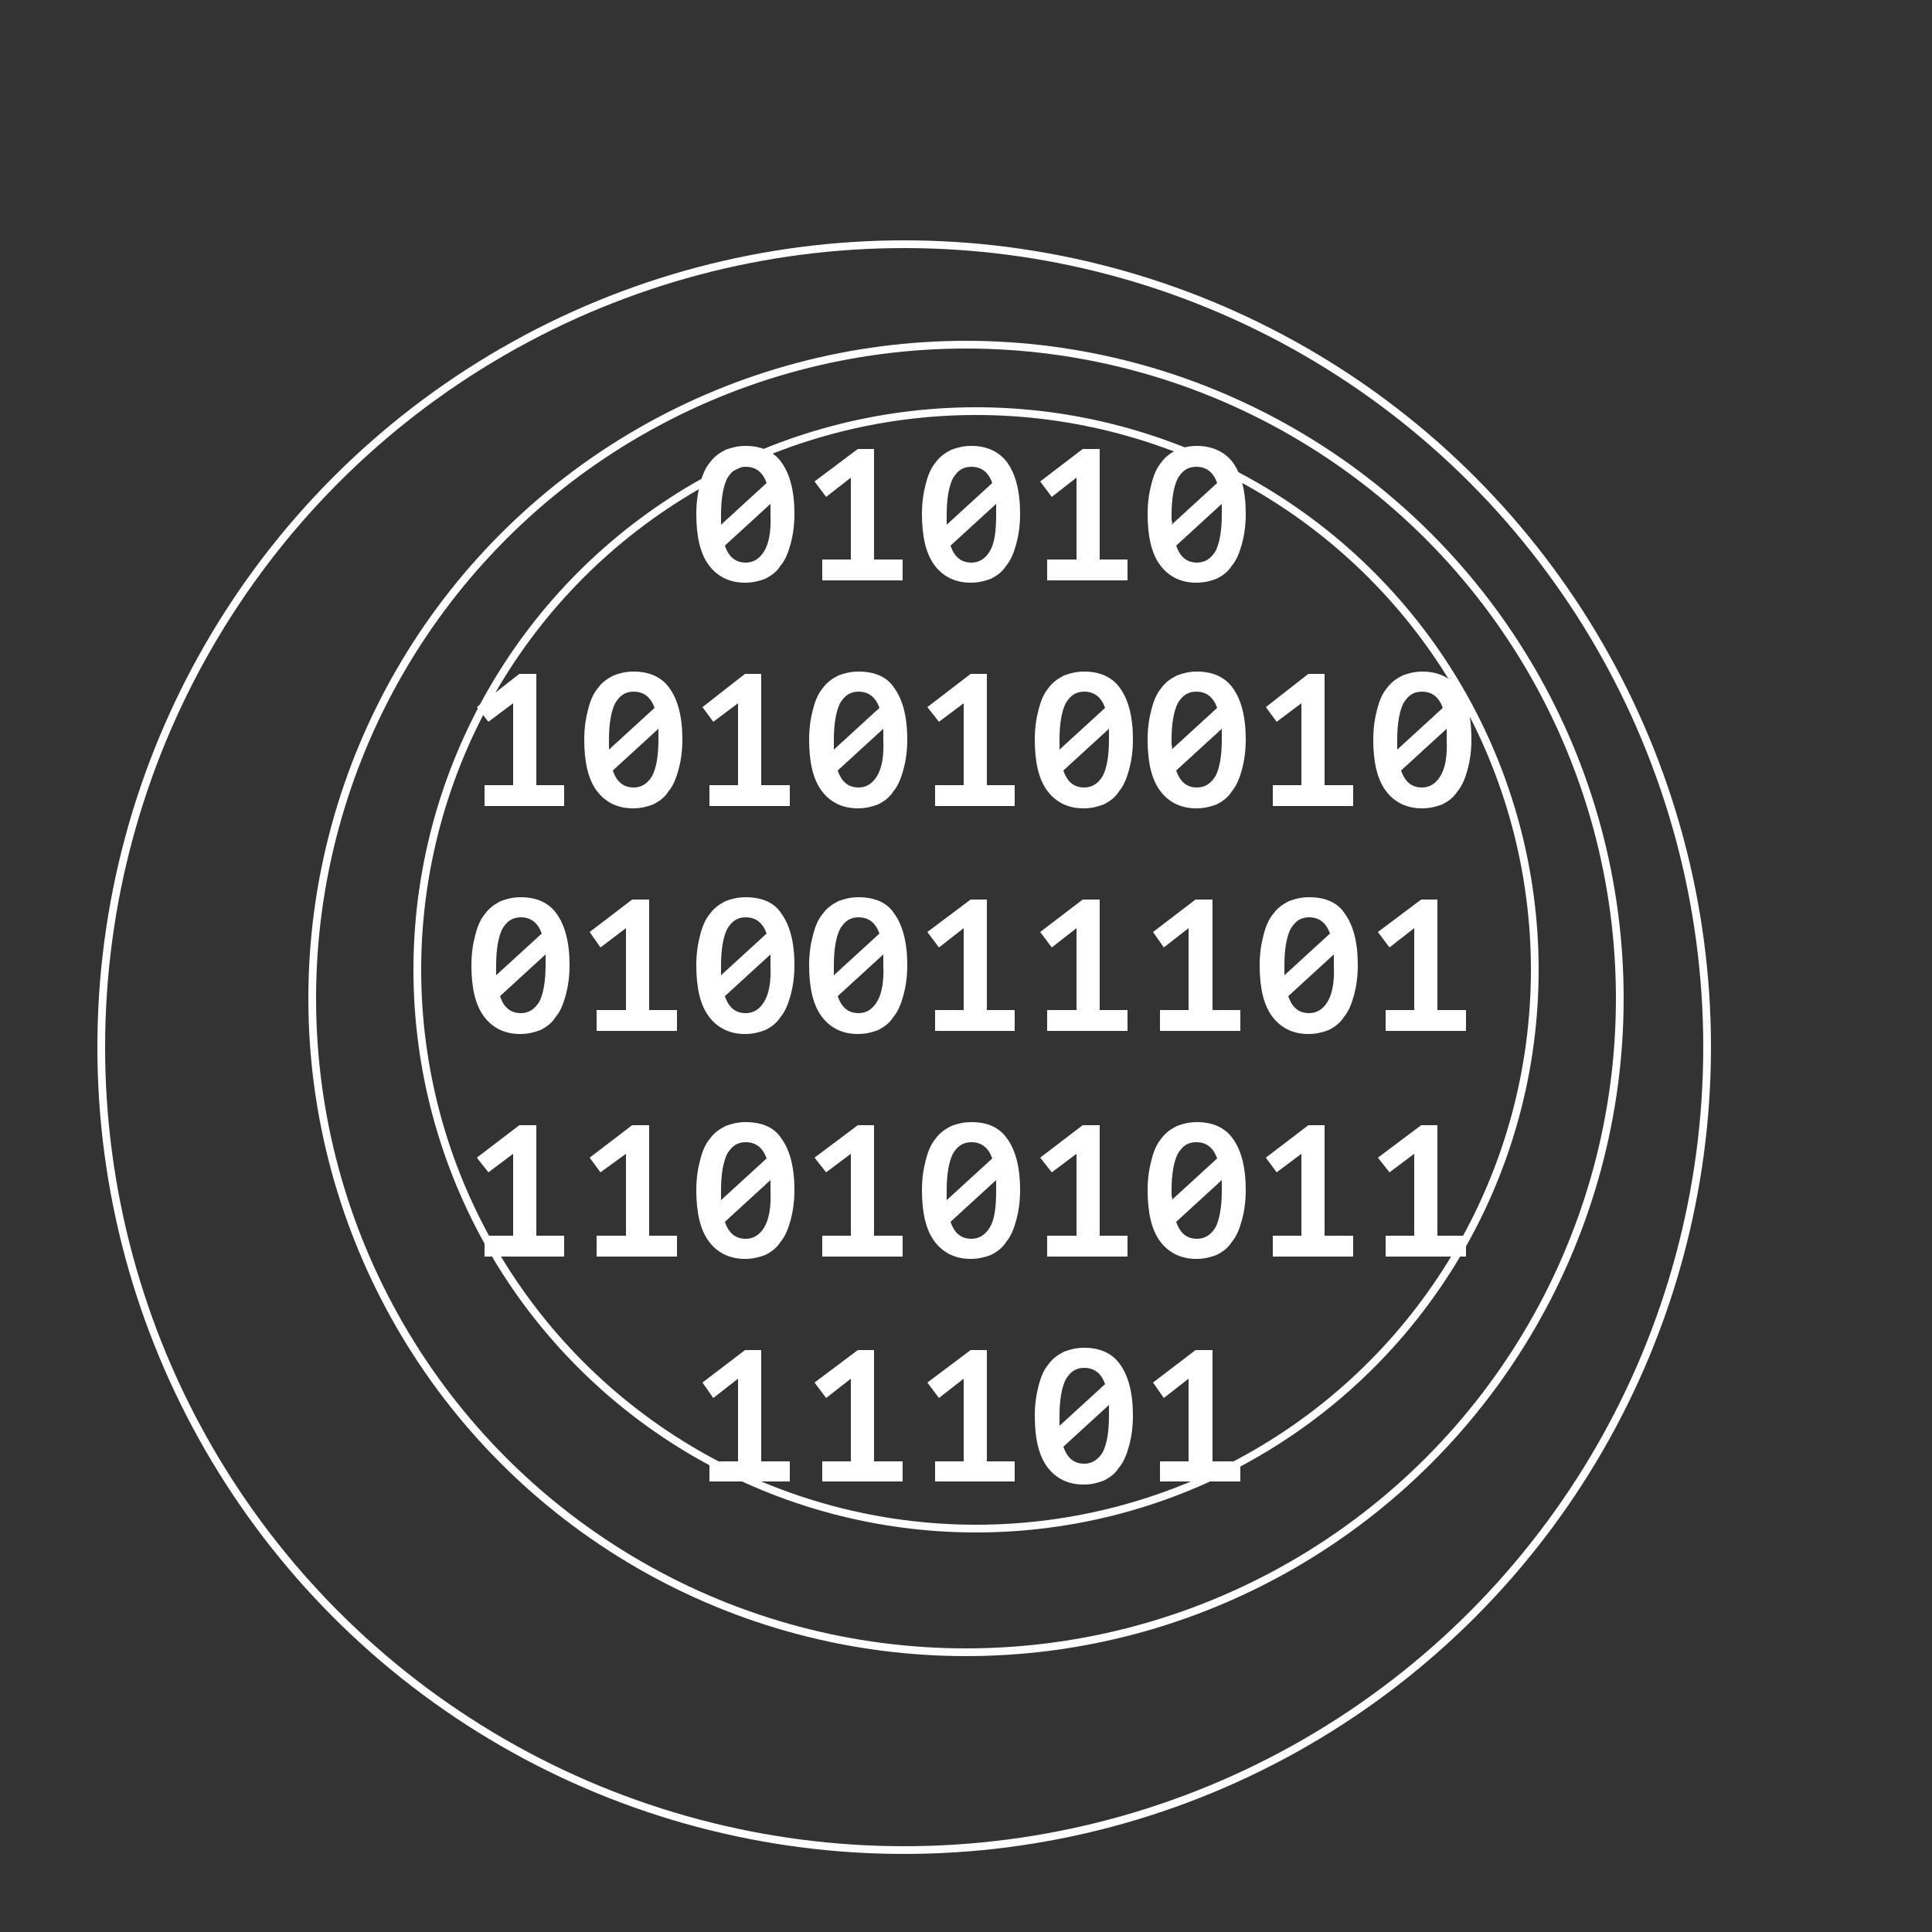 <?xml version="1.0" encoding="utf-8"?>
<!-- Generator: Adobe Illustrator 25.3.1, SVG Export Plug-In . SVG Version: 6.00 Build 0)  -->
<svg version="1.1" id="web" xmlns="http://www.w3.org/2000/svg" xmlns:xlink="http://www.w3.org/1999/xlink" x="0px" y="0px"
	 viewBox="0 0 250 250" style="enable-background:new 0 0 250 250;" xml:space="preserve">
<rect x="0" y="0" width="250" height="250" fill="#333333" stroke="none"/>
<style type="text/css">
	.st0{fill:none;stroke:#FFFFFF;stroke-miterlimit:10;}
	.st1{fill:#FFFFFF;}
</style>
<circle id="cerchio3" class="st0" cx="117" cy="135.5" r="103.9"/>
<circle id="cerchio2" class="st0" cx="125" cy="129.2" r="84.6"/>
<circle id="cerchio1" class="st0" cx="126.3" cy="125.5" r="72.3"/>
<g>
	<path class="st1" d="M96.5,57.7c-1,0-1.8,0.2-2.6,0.5c-0.8,0.4-1.5,0.9-2,1.6c-0.6,0.7-1,1.6-1.3,2.8c-0.3,1.1-0.5,2.4-0.5,3.9
		c0,2.9,0.5,5.1,1.6,6.6s2.7,2.3,4.7,2.3c1,0,1.8-0.2,2.6-0.5c0.8-0.4,1.5-0.9,2-1.7c0.6-0.7,1-1.7,1.3-2.8c0.3-1.1,0.5-2.4,0.5-3.9
		c0-3-0.6-5.2-1.7-6.7C100.2,58.5,98.6,57.7,96.5,57.7z M93.3,67.3c0-0.2,0-0.4,0-0.7c0-2.1,0.3-3.7,0.8-4.7c0.6-1,1.3-1.5,2.4-1.5
		c1.3,0,2.2,0.7,2.7,2.1l-5.9,5.4C93.3,67.7,93.3,67.5,93.3,67.3z M98.9,71.3c-0.6,1-1.4,1.5-2.4,1.5c-1.3,0-2.2-0.7-2.7-2.2
		l5.9-5.4c0,0.2,0,0.5,0,0.7s0,0.5,0,0.7C99.8,68.7,99.5,70.3,98.9,71.3z"/>
	<polygon class="st1" points="110.1,61.8 110.1,72.4 106.4,72.4 106.4,75.1 116.8,75.1 116.8,72.4 113.1,72.4 113.1,58.1 111,58.1 
		105.4,62.3 106.9,64.3 	"/>
	<path class="st1" d="M125.7,57.7c-1,0-1.8,0.2-2.6,0.5c-0.8,0.4-1.5,0.9-2,1.6c-0.6,0.7-1,1.6-1.3,2.8c-0.3,1.1-0.5,2.4-0.5,3.9
		c0,2.9,0.5,5.1,1.6,6.6s2.7,2.3,4.7,2.3c1,0,1.8-0.2,2.6-0.5c0.8-0.4,1.5-0.9,2-1.7c0.6-0.7,1-1.7,1.3-2.8c0.3-1.1,0.5-2.4,0.5-3.9
		c0-3-0.6-5.2-1.7-6.7C129.3,58.5,127.8,57.7,125.7,57.7z M122.5,67.3c0-0.2,0-0.4,0-0.7c0-2.1,0.3-3.7,0.8-4.7
		c0.6-1,1.3-1.5,2.4-1.5c1.3,0,2.2,0.7,2.7,2.1l-5.9,5.4C122.5,67.7,122.5,67.5,122.5,67.3z M128.1,71.3c-0.6,1-1.4,1.5-2.4,1.5
		c-1.3,0-2.2-0.7-2.7-2.2l5.9-5.4c0,0.2,0,0.5,0,0.7s0,0.5,0,0.7C128.9,68.7,128.7,70.3,128.1,71.3z"/>
	<polygon class="st1" points="139.3,61.8 139.3,72.4 135.5,72.4 135.5,75.1 145.9,75.1 145.9,72.4 142.3,72.4 142.3,58.1 
		140.1,58.1 134.6,62.3 136.1,64.3 	"/>
	<path class="st1" d="M154.9,57.7c-1,0-1.8,0.2-2.6,0.5c-0.8,0.4-1.5,0.9-2,1.6c-0.6,0.7-1,1.6-1.3,2.8c-0.3,1.1-0.5,2.4-0.5,3.9
		c0,2.9,0.5,5.1,1.6,6.6s2.7,2.3,4.7,2.3c1,0,1.8-0.2,2.6-0.5c0.8-0.4,1.5-0.9,2-1.7c0.6-0.7,1-1.7,1.3-2.8c0.3-1.1,0.5-2.4,0.5-3.9
		c0-3-0.6-5.2-1.7-6.7C158.5,58.5,156.9,57.7,154.9,57.7z M151.6,67.3c0-0.2,0-0.4,0-0.7c0-2.1,0.3-3.7,0.8-4.7
		c0.6-1,1.3-1.5,2.4-1.5c1.3,0,2.2,0.7,2.7,2.1l-5.9,5.4C151.7,67.7,151.7,67.5,151.6,67.3z M157.3,71.3c-0.6,1-1.4,1.5-2.4,1.5
		c-1.3,0-2.2-0.7-2.7-2.2l5.9-5.4c0,0.2,0,0.5,0,0.7s0,0.5,0,0.7C158.1,68.7,157.8,70.3,157.3,71.3z"/>
	<polygon class="st1" points="66.4,91 66.4,101.6 62.7,101.6 62.7,104.3 73,104.3 73,101.6 69.4,101.6 69.4,87.2 67.2,87.2 
		61.7,91.5 63.2,93.4 	"/>
	<path class="st1" d="M82,86.9c-1,0-1.8,0.2-2.6,0.5c-0.8,0.4-1.5,0.9-2,1.6c-0.6,0.7-1,1.6-1.3,2.8c-0.3,1.1-0.5,2.4-0.5,3.9
		c0,2.9,0.5,5.1,1.6,6.6s2.7,2.3,4.7,2.3c1,0,1.8-0.2,2.6-0.5c0.8-0.4,1.5-0.9,2-1.7c0.6-0.7,1-1.7,1.3-2.8c0.3-1.1,0.5-2.4,0.5-3.9
		c0-3-0.6-5.2-1.7-6.7C85.6,87.6,84,86.9,82,86.9z M78.8,96.4c0-0.2,0-0.4,0-0.7c0-2.1,0.3-3.7,0.8-4.7c0.6-1,1.3-1.5,2.4-1.5
		c1.3,0,2.2,0.7,2.7,2.1L78.8,97C78.8,96.9,78.8,96.6,78.8,96.4z M84.4,100.4c-0.6,1-1.4,1.5-2.4,1.5c-1.3,0-2.2-0.7-2.7-2.2
		l5.9-5.4c0,0.2,0,0.5,0,0.7s0,0.5,0,0.7C85.2,97.9,84.9,99.4,84.4,100.4z"/>
	<polygon class="st1" points="96.4,87.2 90.9,91.5 92.3,93.4 95.5,91 95.5,101.6 91.8,101.6 91.8,104.3 102.2,104.3 102.2,101.6 
		98.5,101.6 98.5,87.2 	"/>
	<path class="st1" d="M111.1,86.9c-1,0-1.8,0.2-2.6,0.5c-0.8,0.4-1.5,0.9-2,1.6c-0.6,0.7-1,1.6-1.3,2.8c-0.3,1.1-0.5,2.4-0.5,3.9
		c0,2.9,0.5,5.1,1.6,6.6s2.7,2.3,4.7,2.3c1,0,1.8-0.2,2.6-0.5c0.8-0.4,1.5-0.9,2-1.7c0.6-0.7,1-1.7,1.3-2.8c0.3-1.1,0.5-2.4,0.5-3.9
		c0-3-0.6-5.2-1.7-6.7C114.8,87.6,113.2,86.9,111.1,86.9z M107.9,96.4c0-0.2,0-0.4,0-0.7c0-2.1,0.3-3.7,0.8-4.7
		c0.6-1,1.3-1.5,2.4-1.5c1.3,0,2.2,0.7,2.7,2.1l-5.9,5.4C107.9,96.9,107.9,96.6,107.9,96.4z M113.5,100.4c-0.6,1-1.4,1.5-2.4,1.5
		c-1.3,0-2.2-0.7-2.7-2.2l5.9-5.4c0,0.2,0,0.5,0,0.7s0,0.5,0,0.7C114.4,97.9,114.1,99.4,113.5,100.4z"/>
	<polygon class="st1" points="125.6,87.2 120,91.5 121.5,93.4 124.7,91 124.7,101.6 121,101.6 121,104.3 131.3,104.3 131.3,101.6 
		127.7,101.6 127.7,87.2 	"/>
	<path class="st1" d="M140.3,86.9c-1,0-1.8,0.2-2.6,0.5c-0.8,0.4-1.5,0.9-2,1.6c-0.6,0.7-1,1.6-1.3,2.8c-0.3,1.1-0.5,2.4-0.5,3.9
		c0,2.9,0.5,5.1,1.6,6.6s2.7,2.3,4.7,2.3c1,0,1.8-0.2,2.6-0.5c0.8-0.4,1.5-0.9,2-1.7c0.6-0.7,1-1.7,1.3-2.8c0.3-1.1,0.5-2.4,0.5-3.9
		c0-3-0.6-5.2-1.7-6.7C143.9,87.6,142.3,86.9,140.3,86.9z M137.1,96.4c0-0.2,0-0.4,0-0.7c0-2.1,0.3-3.7,0.8-4.7
		c0.6-1,1.3-1.5,2.4-1.5c1.3,0,2.2,0.7,2.7,2.1l-5.9,5.4C137.1,96.9,137.1,96.6,137.1,96.4z M142.7,100.4c-0.6,1-1.4,1.5-2.4,1.5
		c-1.3,0-2.2-0.7-2.7-2.2l5.9-5.4c0,0.2,0,0.5,0,0.7s0,0.5,0,0.7C143.5,97.9,143.2,99.4,142.7,100.4z"/>
	<path class="st1" d="M154.9,86.9c-1,0-1.8,0.2-2.6,0.5c-0.8,0.4-1.5,0.9-2,1.6c-0.6,0.7-1,1.6-1.3,2.8c-0.3,1.1-0.5,2.4-0.5,3.9
		c0,2.9,0.5,5.1,1.6,6.6s2.7,2.3,4.7,2.3c1,0,1.8-0.2,2.6-0.5c0.8-0.4,1.5-0.9,2-1.7c0.6-0.7,1-1.7,1.3-2.8c0.3-1.1,0.5-2.4,0.5-3.9
		c0-3-0.6-5.2-1.7-6.7C158.5,87.6,156.9,86.9,154.9,86.9z M151.6,96.4c0-0.2,0-0.4,0-0.7c0-2.1,0.3-3.7,0.8-4.7
		c0.6-1,1.3-1.5,2.4-1.5c1.3,0,2.2,0.7,2.7,2.1l-5.9,5.4C151.7,96.9,151.7,96.6,151.6,96.4z M157.3,100.4c-0.6,1-1.4,1.5-2.4,1.5
		c-1.3,0-2.2-0.7-2.7-2.2l5.9-5.4c0,0.2,0,0.5,0,0.7s0,0.5,0,0.7C158.1,97.9,157.8,99.4,157.3,100.4z"/>
	<polygon class="st1" points="168.4,91 168.4,101.6 164.7,101.6 164.7,104.3 175.1,104.3 175.1,101.6 171.4,101.6 171.4,87.2 
		169.3,87.2 163.8,91.5 165.2,93.4 	"/>
	<path class="st1" d="M188.8,89.1c-1.1-1.4-2.7-2.2-4.7-2.2c-1,0-1.8,0.2-2.6,0.5c-0.8,0.4-1.5,0.9-2,1.6c-0.6,0.7-1,1.6-1.3,2.8
		c-0.3,1.1-0.5,2.4-0.5,3.9c0,2.9,0.5,5.1,1.6,6.6s2.7,2.3,4.7,2.3c1,0,1.8-0.2,2.6-0.5c0.8-0.4,1.5-0.9,2-1.7
		c0.6-0.7,1-1.7,1.3-2.8c0.3-1.1,0.5-2.4,0.5-3.9C190.4,92.7,189.9,90.5,188.8,89.1z M180.8,96.4c0-0.2,0-0.4,0-0.7
		c0-2.1,0.3-3.7,0.8-4.7c0.6-1,1.3-1.5,2.4-1.5c1.3,0,2.2,0.7,2.7,2.1l-5.9,5.4C180.8,96.9,180.8,96.6,180.8,96.4z M186.4,100.4
		c-0.6,1-1.4,1.5-2.4,1.5c-1.3,0-2.2-0.7-2.7-2.2l5.9-5.4c0,0.2,0,0.5,0,0.7s0,0.5,0,0.7C187.3,97.9,187,99.4,186.4,100.4z"/>
	<path class="st1" d="M67.4,116.1c-1,0-1.8,0.2-2.6,0.5c-0.8,0.4-1.5,0.9-2,1.6c-0.6,0.7-1,1.6-1.3,2.8c-0.3,1.1-0.5,2.4-0.5,3.9
		c0,2.9,0.5,5.1,1.6,6.6s2.7,2.3,4.7,2.3c1,0,1.8-0.2,2.6-0.5c0.8-0.4,1.5-0.9,2-1.7c0.6-0.7,1-1.7,1.3-2.8c0.3-1.1,0.5-2.4,0.5-3.9
		c0-3-0.6-5.2-1.7-6.7C71,116.8,69.4,116.1,67.4,116.1z M64.2,125.6c0-0.2,0-0.4,0-0.7c0-2.1,0.3-3.7,0.8-4.7c0.6-1,1.3-1.5,2.4-1.5
		c1.3,0,2.2,0.7,2.7,2.1l-5.9,5.4C64.2,126,64.2,125.8,64.2,125.6z M69.8,129.6c-0.6,1-1.4,1.5-2.4,1.5c-1.3,0-2.2-0.7-2.7-2.2
		l5.9-5.4c0,0.2,0,0.5,0,0.7s0,0.5,0,0.7C70.6,127,70.3,128.6,69.8,129.6z"/>
	<polygon class="st1" points="84,116.4 81.8,116.4 76.3,120.6 77.7,122.6 81,120.1 81,130.7 77.2,130.7 77.2,133.4 87.6,133.4 
		87.6,130.7 84,130.7 	"/>
	<path class="st1" d="M96.5,116.1c-1,0-1.8,0.2-2.6,0.5c-0.8,0.4-1.5,0.9-2,1.6c-0.6,0.7-1,1.6-1.3,2.8c-0.3,1.1-0.5,2.4-0.5,3.9
		c0,2.9,0.5,5.1,1.6,6.6s2.7,2.3,4.7,2.3c1,0,1.8-0.2,2.6-0.5c0.8-0.4,1.5-0.9,2-1.7c0.6-0.7,1-1.7,1.3-2.8c0.3-1.1,0.5-2.4,0.5-3.9
		c0-3-0.6-5.2-1.7-6.7C100.2,116.8,98.6,116.1,96.5,116.1z M93.3,125.6c0-0.2,0-0.4,0-0.7c0-2.1,0.3-3.7,0.8-4.7
		c0.6-1,1.3-1.5,2.4-1.5c1.3,0,2.2,0.7,2.7,2.1l-5.9,5.4C93.3,126,93.3,125.8,93.3,125.6z M98.9,129.6c-0.6,1-1.4,1.5-2.4,1.5
		c-1.3,0-2.2-0.7-2.7-2.2l5.9-5.4c0,0.2,0,0.5,0,0.7s0,0.5,0,0.7C99.8,127,99.5,128.6,98.9,129.6z"/>
	<path class="st1" d="M111.1,116.1c-1,0-1.8,0.2-2.6,0.5c-0.8,0.4-1.5,0.9-2,1.6c-0.6,0.7-1,1.6-1.3,2.8c-0.3,1.1-0.5,2.4-0.5,3.9
		c0,2.9,0.5,5.1,1.6,6.6s2.7,2.3,4.7,2.3c1,0,1.8-0.2,2.6-0.5c0.8-0.4,1.5-0.9,2-1.7c0.6-0.7,1-1.7,1.3-2.8c0.3-1.1,0.5-2.4,0.5-3.9
		c0-3-0.6-5.2-1.7-6.7C114.8,116.8,113.2,116.1,111.1,116.1z M107.9,125.6c0-0.2,0-0.4,0-0.7c0-2.1,0.3-3.7,0.8-4.7
		c0.6-1,1.3-1.5,2.4-1.5c1.3,0,2.2,0.7,2.7,2.1l-5.9,5.4C107.9,126,107.9,125.8,107.9,125.6z M113.5,129.6c-0.6,1-1.4,1.5-2.4,1.5
		c-1.3,0-2.2-0.7-2.7-2.2l5.9-5.4c0,0.2,0,0.5,0,0.7s0,0.5,0,0.7C114.4,127,114.1,128.6,113.5,129.6z"/>
	<polygon class="st1" points="121.5,122.6 124.7,120.1 124.7,130.7 121,130.7 121,133.4 131.3,133.4 131.3,130.7 127.7,130.7 
		127.7,116.4 125.6,116.4 120,120.6 	"/>
	<polygon class="st1" points="140.1,116.4 134.6,120.6 136.1,122.6 139.3,120.1 139.3,130.7 135.5,130.7 135.5,133.4 145.9,133.4 
		145.9,130.7 142.3,130.7 142.3,116.4 	"/>
	<polygon class="st1" points="154.7,116.4 149.2,120.6 150.6,122.6 153.8,120.1 153.8,130.7 150.1,130.7 150.1,133.4 160.5,133.4 
		160.5,130.7 156.9,130.7 156.9,116.4 	"/>
	<path class="st1" d="M169.4,116.1c-1,0-1.8,0.2-2.6,0.5c-0.8,0.4-1.5,0.9-2,1.6c-0.6,0.7-1,1.6-1.3,2.8c-0.3,1.1-0.5,2.4-0.5,3.9
		c0,2.9,0.5,5.1,1.6,6.6s2.7,2.3,4.7,2.3c1,0,1.8-0.2,2.6-0.5c0.8-0.4,1.5-0.9,2-1.7c0.6-0.7,1-1.7,1.3-2.8c0.3-1.1,0.5-2.4,0.5-3.9
		c0-3-0.6-5.2-1.7-6.7C173.1,116.8,171.5,116.1,169.4,116.1z M166.2,125.6c0-0.2,0-0.4,0-0.7c0-2.1,0.3-3.7,0.8-4.7
		c0.6-1,1.3-1.5,2.4-1.5c1.3,0,2.2,0.7,2.7,2.1l-5.9,5.4C166.2,126,166.2,125.8,166.2,125.6z M171.8,129.6c-0.6,1-1.4,1.5-2.4,1.5
		c-1.3,0-2.2-0.7-2.7-2.2l5.9-5.4c0,0.2,0,0.5,0,0.7s0,0.5,0,0.7C172.7,127,172.4,128.6,171.8,129.6z"/>
	<polygon class="st1" points="186,116.4 183.9,116.4 178.3,120.6 179.8,122.6 183,120.1 183,130.7 179.3,130.7 179.3,133.4 
		189.7,133.4 189.7,130.7 186,130.7 	"/>
	<polygon class="st1" points="69.4,145.6 67.2,145.6 61.7,149.8 63.2,151.7 66.4,149.3 66.4,159.9 62.7,159.9 62.7,162.6 73,162.6 
		73,159.9 69.4,159.9 	"/>
	<polygon class="st1" points="84,145.6 81.8,145.6 76.3,149.8 77.7,151.7 81,149.3 81,159.9 77.2,159.9 77.2,162.6 87.6,162.6 
		87.6,159.9 84,159.9 	"/>
	<path class="st1" d="M96.5,145.2c-1,0-1.8,0.2-2.6,0.5c-0.8,0.4-1.5,0.9-2,1.6c-0.6,0.7-1,1.6-1.3,2.8c-0.3,1.1-0.5,2.4-0.5,3.9
		c0,2.9,0.5,5.1,1.6,6.6s2.7,2.3,4.7,2.3c1,0,1.8-0.2,2.6-0.5c0.8-0.4,1.5-0.9,2-1.7c0.6-0.7,1-1.7,1.3-2.8s0.5-2.4,0.5-3.9
		c0-3-0.6-5.2-1.7-6.7C100.2,145.9,98.6,145.2,96.5,145.2z M93.3,154.7c0-0.2,0-0.4,0-0.7c0-2.1,0.3-3.7,0.8-4.7
		c0.6-1,1.3-1.5,2.4-1.5c1.3,0,2.2,0.7,2.7,2.1l-5.9,5.4C93.3,155.2,93.3,155,93.3,154.7z M98.9,158.8c-0.6,1-1.4,1.5-2.4,1.5
		c-1.3,0-2.2-0.7-2.7-2.2l5.9-5.4c0,0.2,0,0.5,0,0.7s0,0.5,0,0.7C99.8,156.2,99.5,157.8,98.9,158.8z"/>
	<polygon class="st1" points="113.1,145.6 111,145.6 105.4,149.8 106.9,151.7 110.1,149.3 110.1,159.9 106.4,159.9 106.4,162.6 
		116.8,162.6 116.8,159.9 113.1,159.9 	"/>
	<path class="st1" d="M125.7,145.2c-1,0-1.8,0.2-2.6,0.5c-0.8,0.4-1.5,0.9-2,1.6c-0.6,0.7-1,1.6-1.3,2.8c-0.3,1.1-0.5,2.4-0.5,3.9
		c0,2.9,0.5,5.1,1.6,6.6s2.7,2.3,4.7,2.3c1,0,1.8-0.2,2.6-0.5c0.8-0.4,1.5-0.9,2-1.7c0.6-0.7,1-1.7,1.3-2.8s0.5-2.4,0.5-3.9
		c0-3-0.6-5.2-1.7-6.7C129.3,145.9,127.8,145.2,125.7,145.2z M122.5,154.7c0-0.2,0-0.4,0-0.7c0-2.1,0.3-3.7,0.8-4.7
		c0.6-1,1.3-1.5,2.4-1.5c1.3,0,2.2,0.7,2.7,2.1l-5.9,5.4C122.5,155.2,122.5,155,122.5,154.7z M128.1,158.8c-0.6,1-1.4,1.5-2.4,1.5
		c-1.3,0-2.2-0.7-2.7-2.2l5.9-5.4c0,0.2,0,0.5,0,0.7s0,0.5,0,0.7C128.9,156.2,128.7,157.8,128.1,158.8z"/>
	<polygon class="st1" points="136.1,151.7 139.3,149.3 139.3,159.9 135.5,159.9 135.5,162.6 145.9,162.6 145.9,159.9 142.3,159.9 
		142.3,145.6 140.1,145.6 134.6,149.8 	"/>
	<path class="st1" d="M154.9,145.2c-1,0-1.8,0.2-2.6,0.5c-0.8,0.4-1.5,0.9-2,1.6c-0.6,0.7-1,1.6-1.3,2.8c-0.3,1.1-0.5,2.4-0.5,3.9
		c0,2.9,0.5,5.1,1.6,6.6s2.7,2.3,4.7,2.3c1,0,1.8-0.2,2.6-0.5c0.8-0.4,1.5-0.9,2-1.7c0.6-0.7,1-1.7,1.3-2.8s0.5-2.4,0.5-3.9
		c0-3-0.6-5.2-1.7-6.7C158.5,145.9,156.9,145.2,154.9,145.2z M151.6,154.7c0-0.2,0-0.4,0-0.7c0-2.1,0.3-3.7,0.8-4.7
		c0.6-1,1.3-1.5,2.4-1.5c1.3,0,2.2,0.7,2.7,2.1l-5.9,5.4C151.7,155.2,151.7,155,151.6,154.7z M157.3,158.8c-0.6,1-1.4,1.5-2.4,1.5
		c-1.3,0-2.2-0.7-2.7-2.2l5.9-5.4c0,0.2,0,0.5,0,0.7s0,0.5,0,0.7C158.1,156.2,157.8,157.8,157.3,158.8z"/>
	<polygon class="st1" points="171.4,145.6 169.3,145.6 163.8,149.8 165.2,151.7 168.4,149.3 168.4,159.9 164.7,159.9 164.7,162.6 
		175.1,162.6 175.1,159.9 171.4,159.9 	"/>
	<polygon class="st1" points="186,145.6 183.9,145.6 178.3,149.8 179.8,151.7 183,149.3 183,159.9 179.3,159.9 179.3,162.6 
		189.7,162.6 189.7,159.9 186,159.9 	"/>
	<polygon class="st1" points="98.5,174.7 96.4,174.7 90.9,178.9 92.3,180.9 95.5,178.4 95.5,189.1 91.8,189.1 91.8,191.7 
		102.2,191.7 102.2,189.1 98.5,189.1 	"/>
	<polygon class="st1" points="113.1,174.7 111,174.7 105.4,178.9 106.9,180.9 110.1,178.4 110.1,189.1 106.4,189.1 106.4,191.7 
		116.8,191.7 116.8,189.1 113.1,189.1 	"/>
	<polygon class="st1" points="127.7,174.7 125.6,174.7 120,178.9 121.5,180.9 124.7,178.4 124.7,189.1 121,189.1 121,191.7 
		131.3,191.7 131.3,189.1 127.7,189.1 	"/>
	<path class="st1" d="M140.3,174.4c-1,0-1.8,0.2-2.6,0.5c-0.8,0.4-1.5,0.9-2,1.6c-0.6,0.7-1,1.6-1.3,2.8c-0.3,1.1-0.5,2.4-0.5,3.9
		c0,2.9,0.5,5.1,1.6,6.6s2.7,2.3,4.7,2.3c1,0,1.8-0.2,2.6-0.5c0.8-0.4,1.5-0.9,2-1.7c0.6-0.7,1-1.7,1.3-2.8s0.5-2.4,0.5-3.9
		c0-3-0.6-5.2-1.7-6.7C143.9,175.1,142.3,174.4,140.3,174.4z M137.1,183.9c0-0.2,0-0.4,0-0.7c0-2.1,0.3-3.7,0.8-4.7
		c0.6-1,1.3-1.5,2.4-1.5c1.3,0,2.2,0.7,2.7,2.1l-5.9,5.4C137.1,184.3,137.1,184.1,137.1,183.9z M142.7,187.9c-0.6,1-1.4,1.5-2.4,1.5
		c-1.3,0-2.2-0.7-2.7-2.2l5.9-5.4c0,0.2,0,0.5,0,0.7s0,0.5,0,0.7C143.5,185.4,143.2,186.9,142.7,187.9z"/>
	<polygon class="st1" points="156.9,174.7 154.7,174.7 149.2,178.9 150.6,180.9 153.8,178.4 153.8,189.1 150.1,189.1 150.1,191.7 
		160.5,191.7 160.5,189.1 156.9,189.1 	"/>
</g>
</svg>
